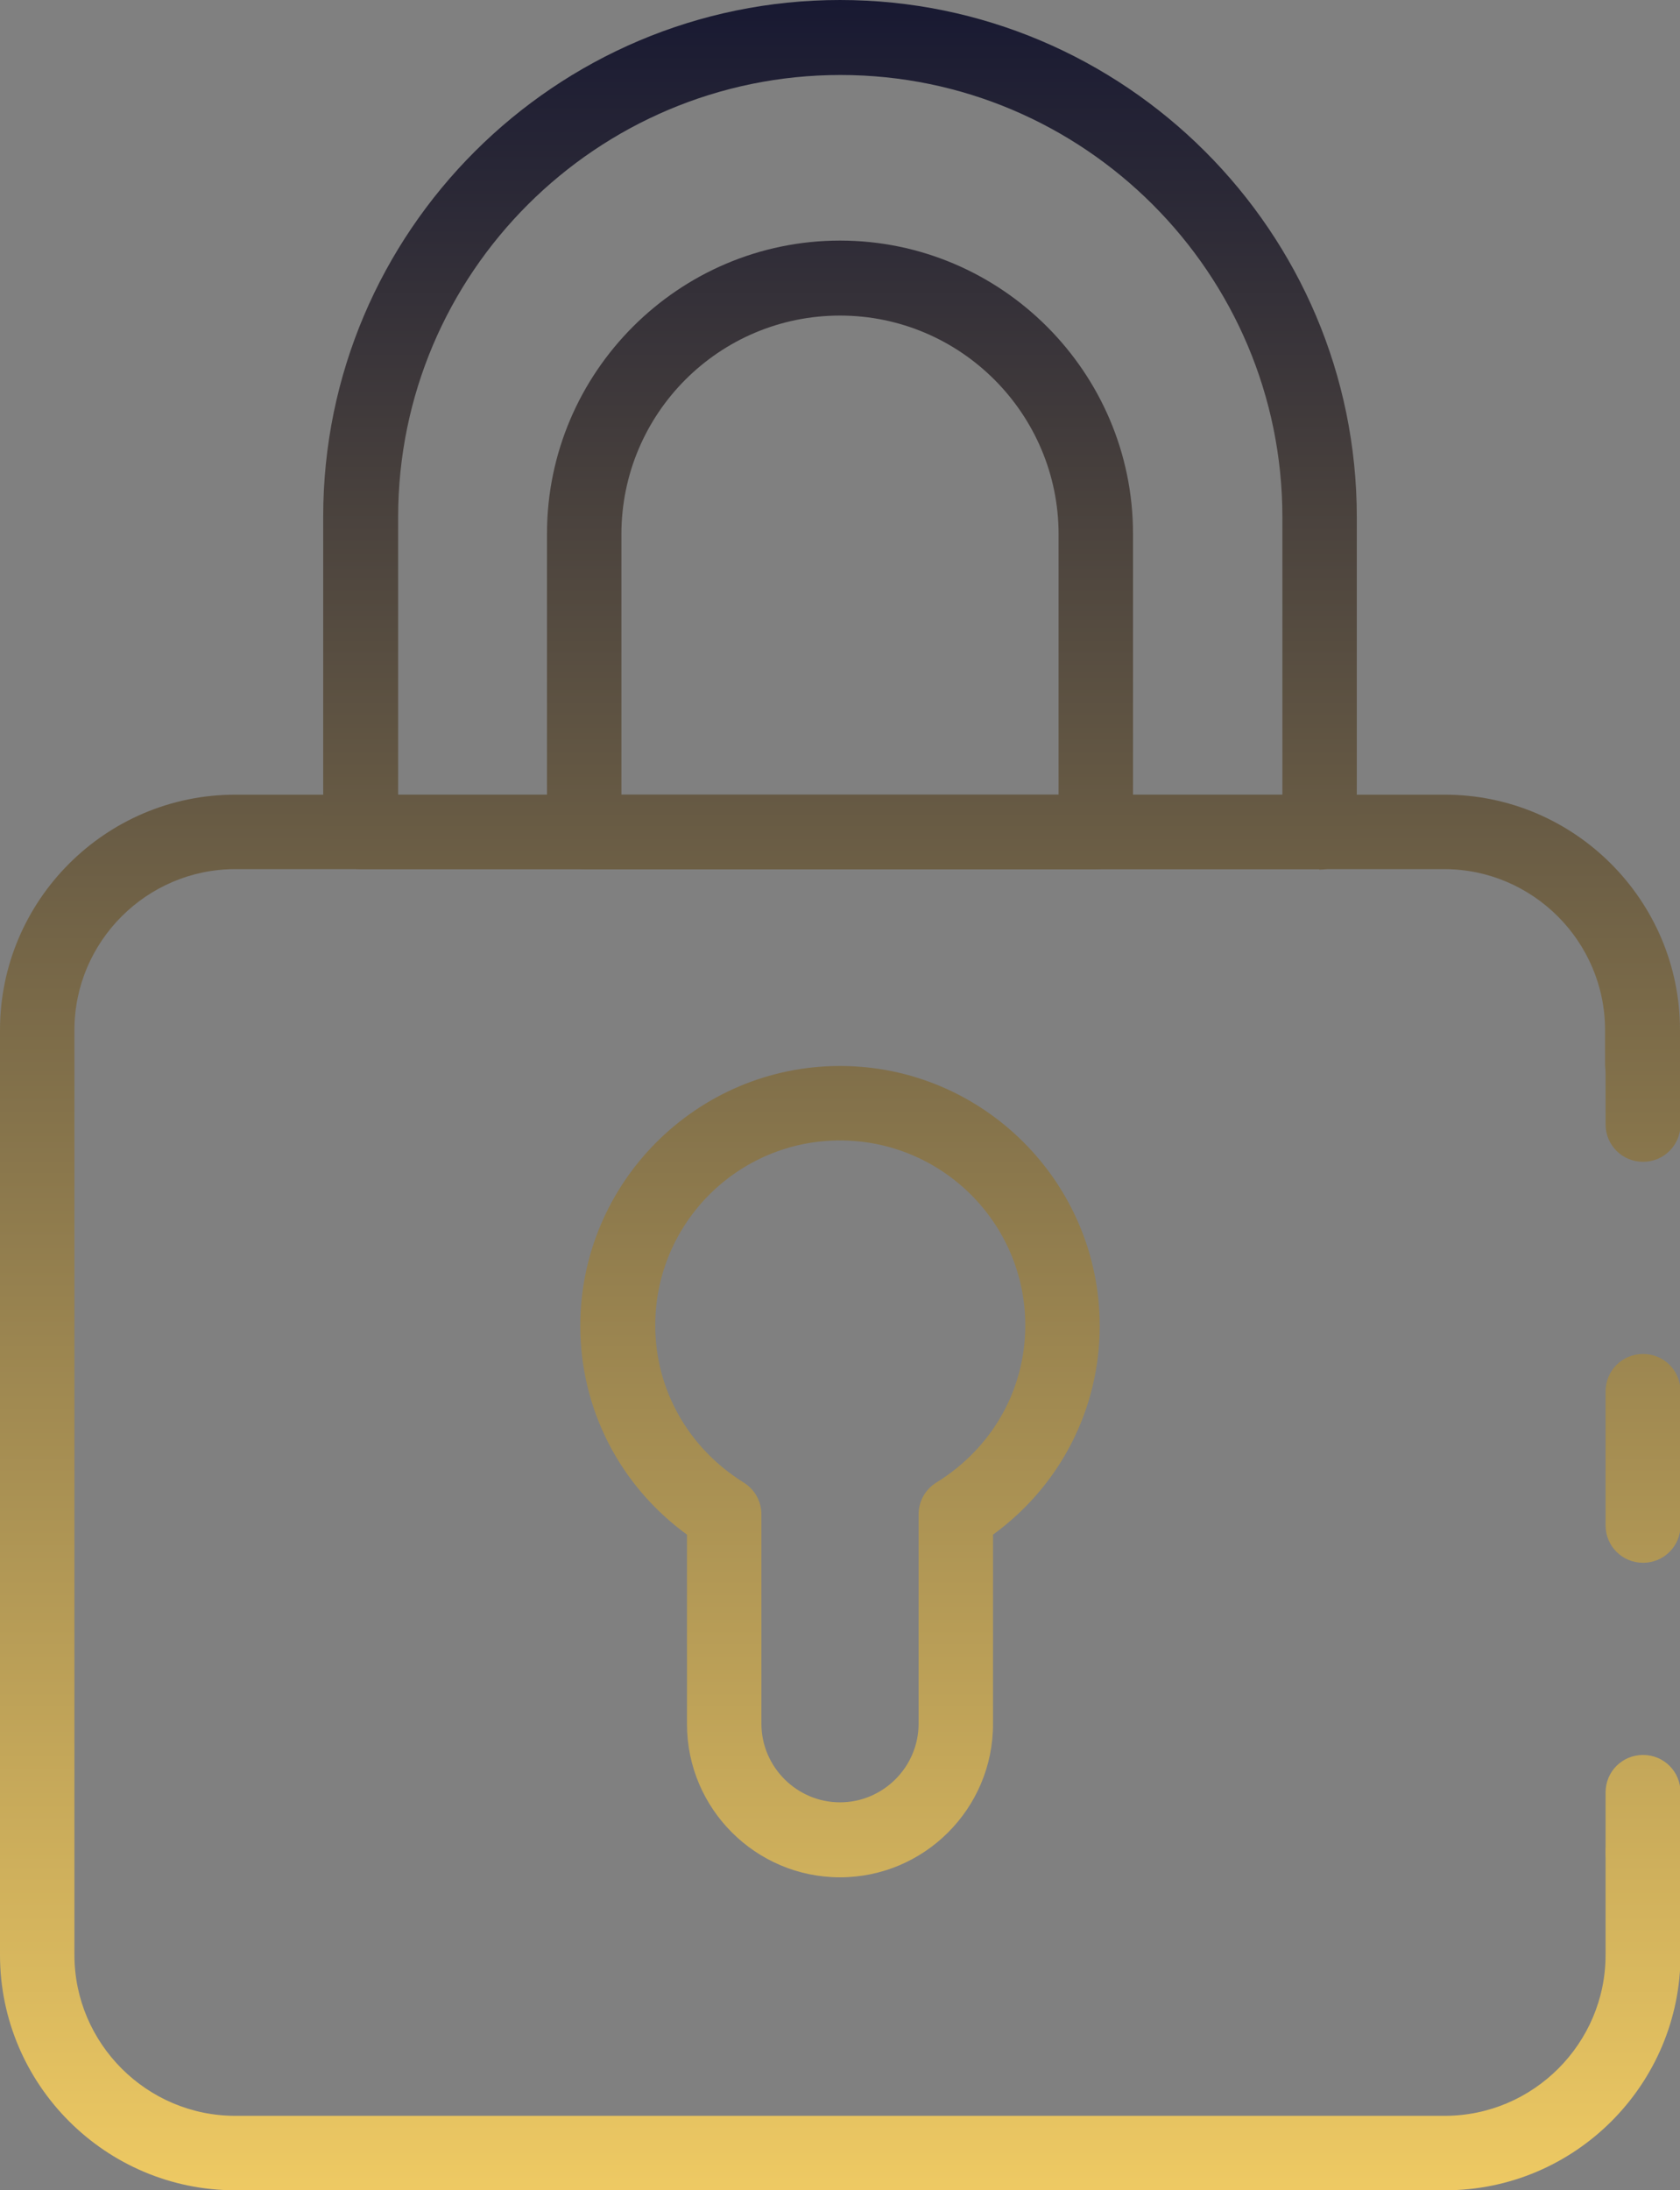 <?xml version="1.0" encoding="UTF-8"?><svg id="Capa_2" xmlns="http://www.w3.org/2000/svg" xmlns:xlink="http://www.w3.org/1999/xlink" viewBox="0 0 32.28 42.06"><rect x="0" y="0" width="32.28" height="42.06" fill="#808080" stroke="none"/><defs><style>.cls-1{fill:url(#Nueva_muestra_de_degradado_1-6);}.cls-2{fill:url(#Nueva_muestra_de_degradado_1-5);}.cls-3{fill:url(#Nueva_muestra_de_degradado_1-4);}.cls-4{fill:url(#Nueva_muestra_de_degradado_1-2);}.cls-5{fill:url(#Nueva_muestra_de_degradado_1-3);}.cls-6{fill:url(#Nueva_muestra_de_degradado_1);}</style><linearGradient id="Nueva_muestra_de_degradado_1" x1="31.57" y1="43.84" x2="31.57" y2=".04" gradientTransform="matrix(1, 0, 0, 1, 0, 0)" gradientUnits="userSpaceOnUse"><stop offset="0" stop-color="#fff"/><stop offset="0" stop-color="#f7d165"/><stop offset="1" stop-color="#181932"/></linearGradient><linearGradient id="Nueva_muestra_de_degradado_1-2" y2=".04" xlink:href="#Nueva_muestra_de_degradado_1"/><linearGradient id="Nueva_muestra_de_degradado_1-3" x1="16.14" y1="43.84" x2="16.14" y2=".04" xlink:href="#Nueva_muestra_de_degradado_1"/><linearGradient id="Nueva_muestra_de_degradado_1-4" x1="16.14" y1="43.84" x2="16.14" y2=".04" xlink:href="#Nueva_muestra_de_degradado_1"/><linearGradient id="Nueva_muestra_de_degradado_1-5" x1="16.14" y1="43.84" x2="16.14" y2=".04" xlink:href="#Nueva_muestra_de_degradado_1"/><linearGradient id="Nueva_muestra_de_degradado_1-6" x1="16.14" y1="43.84" x2="16.14" y2=".04" xlink:href="#Nueva_muestra_de_degradado_1"/></defs><g id="Capa_1-2"><g><path class="cls-6" d="M31.57,36.29c-.4,0-.72-.32-.72-.72v-1.15c0-.4,.32-.72,.72-.72s.72,.32,.72,.72v1.15c0,.4-.32,.72-.72,.72Z"/><path class="cls-6" d="M31.57,30.01c-.4,0-.72-.32-.72-.72v-2.57c0-.4,.32-.72,.72-.72s.72,.32,.72,.72v2.57c0,.4-.32,.72-.72,.72Z"/><path class="cls-4" d="M31.57,22.31c-.4,0-.72-.32-.72-.72v-1.15c0-.4,.32-.72,.72-.72s.72,.32,.72,.72v1.15c0,.4-.32,.72-.72,.72Z"/><path class="cls-5" d="M27.76,42.06H4.52c-2.49,0-4.52-2.03-4.52-4.52V19.78c0-2.49,2.03-4.52,4.52-4.52H27.76c2.49,0,4.52,2.03,4.52,4.52v.66c0,.4-.32,.72-.72,.72s-.72-.32-.72-.72v-.66c0-1.7-1.39-3.09-3.09-3.09H4.52c-1.7,0-3.09,1.39-3.09,3.09v17.76c0,1.7,1.39,3.09,3.09,3.09H27.76c1.7,0,3.09-1.39,3.09-3.09v-1.97c0-.4,.32-.72,.72-.72s.72,.32,.72,.72v1.97c0,2.49-2.03,4.52-4.52,4.52Z"/><path class="cls-3" d="M25.35,16.69H6.93c-.4,0-.72-.32-.72-.72v-6.05C6.21,4.45,10.67,0,16.14,0s9.93,4.45,9.93,9.93v6.05c0,.4-.32,.72-.72,.72Zm-17.7-1.43H24.64v-5.33c0-4.68-3.81-8.49-8.49-8.49S7.65,5.24,7.65,9.93v5.33Z"/><path class="cls-2" d="M21.06,16.69H11.23c-.4,0-.72-.32-.72-.72v-5.72c0-3.1,2.53-5.63,5.63-5.63s5.63,2.53,5.63,5.63v5.72c0,.4-.32,.72-.72,.72Zm-9.11-1.43h8.39v-5c0-2.31-1.88-4.2-4.2-4.2s-4.2,1.88-4.2,4.2v5Z"/><path class="cls-1" d="M16.14,36.05c-1.62,0-2.94-1.32-2.94-2.94v-3.64c-1.29-.94-2.05-2.41-2.05-4.01,0-2.75,2.24-4.99,4.99-4.99s4.99,2.24,4.99,4.99c0,1.6-.76,3.07-2.05,4.01v3.64c0,1.62-1.32,2.94-2.94,2.94Zm0-14.15c-1.96,0-3.55,1.59-3.55,3.55,0,1.24,.64,2.36,1.7,3.02,.21,.13,.34,.36,.34,.61v4.02c0,.83,.68,1.51,1.51,1.51s1.51-.68,1.51-1.51v-4.02c0-.25,.13-.48,.34-.61,1.07-.66,1.71-1.78,1.71-3.02,0-1.96-1.6-3.55-3.56-3.55Z"/></g></g></svg>